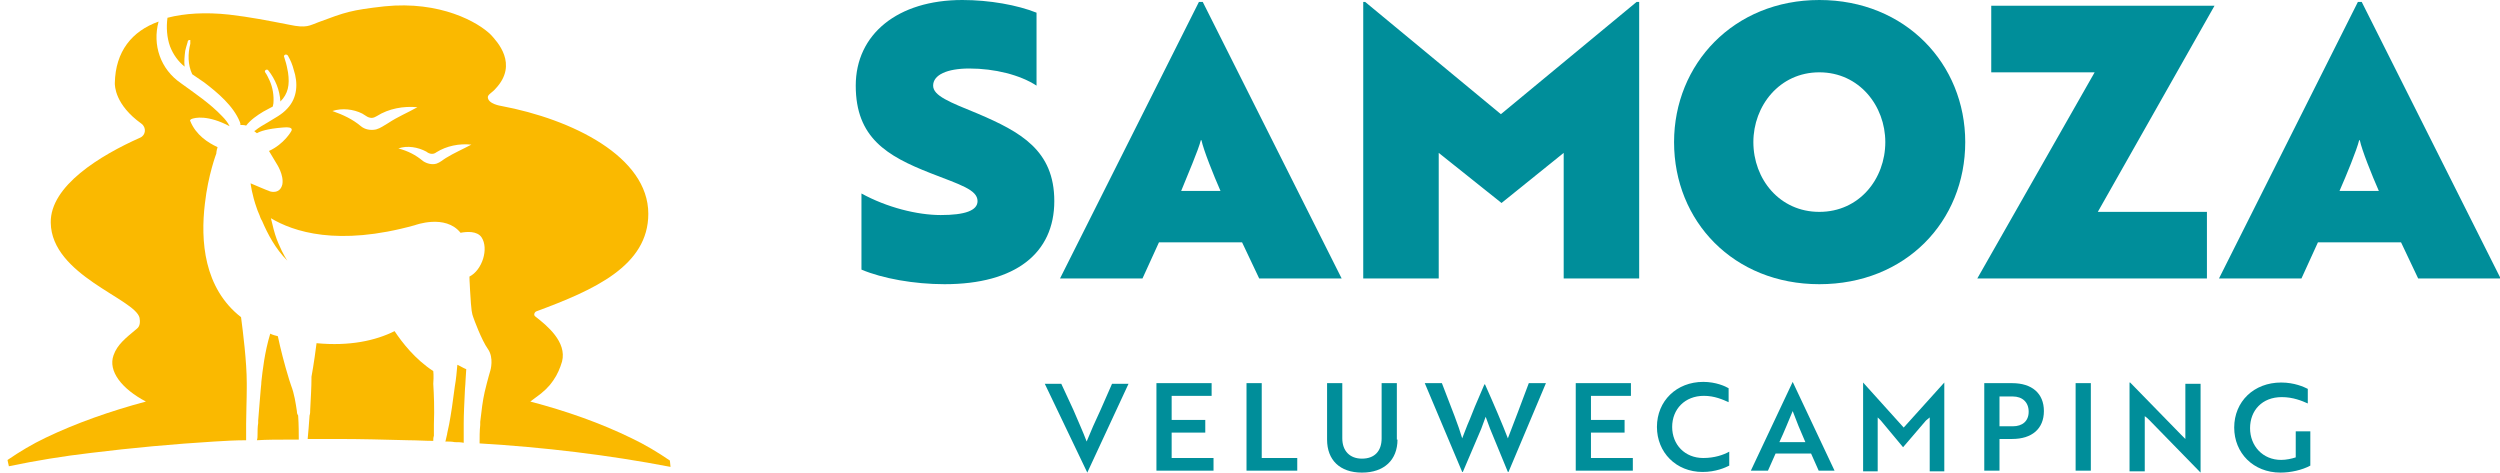 <?xml version="1.0" encoding="utf-8"?>
<!-- Generator: Adobe Illustrator 25.4.8, SVG Export Plug-In . SVG Version: 6.00 Build 0)  -->
<svg version="1.1" id="Laag_1" xmlns="http://www.w3.org/2000/svg" xmlns:xlink="http://www.w3.org/1999/xlink" x="0px" y="0px"
	 viewBox="0 0 394.1 74.5" style="enable-background:new 0 0 394.1 74.5;" xml:space="preserve">
<style type="text/css">
	.st0{fill:#008E9A;}
	.st1{fill:#FAB900;}
</style>
<g>
	<g>
		<path class="st0" d="M171.4,74.5L171.4,74.5l-6.7-14h2.6l1.9,4.1c0.8,1.9,1.5,3.4,2.1,5c0.6-1.5,1.4-3.3,2.2-5l1.8-4.1h2.6
			L171.4,74.5z"/>
		<path class="st0" d="M182.3,74.2V60.4h8.7v2h-6.3v3.8h5.3v2h-5.3v4h6.6v2H182.3z"/>
		<path class="st0" d="M196.5,74.2V60.4h2.4v11.8h5.6v2H196.5z"/>
		<path class="st0" d="M220.3,69.3c0,3.2-2.1,5.2-5.6,5.2c-3.5,0-5.5-2-5.5-5.2v-8.9h2.4v8.7c0,2,1.2,3.2,3.1,3.2
			c2,0,3.1-1.2,3.1-3.2v-8.7h2.4V69.3z"/>
		<path class="st0" d="M227.3,60.4l2,5.2c0.5,1.3,0.9,2.5,1.2,3.5c0.3-0.7,0.7-1.9,1.2-3l0.8-2l1.5-3.5h0.1c1.3,2.9,2.8,6.4,3.6,8.5
			c0.7-1.8,2.3-6,3.3-8.7h2.7l-5.9,14h-0.1l-2.8-6.8c-0.2-0.6-0.5-1.3-0.7-1.9l-0.7,1.9l-2.9,6.8h-0.1l-5.9-14H227.3z"/>
		<path class="st0" d="M248.4,74.2V60.4h8.7v2h-6.3v3.8h5.3v2h-5.3v4h6.6v2H248.4z"/>
		<path class="st0" d="M272.5,63.4c-0.9-0.4-2.2-1-3.9-1c-3,0-5,2.1-5,4.9c0,2.8,2,4.9,4.9,4.9c1.8,0,3.2-0.5,4.1-1v2.2
			c-0.6,0.3-2.1,1-4.2,1c-4.2,0-7.2-3.1-7.2-7.1c0-4.1,3.1-7.1,7.3-7.1c2,0,3.5,0.7,4,1V63.4z"/>
		<path class="st0" d="M282.6,60.2L282.6,60.2l6.6,14h-2.5l-1.2-2.7h-5.6l-1.2,2.7H276L282.6,60.2z M284.6,69.7
			c-0.8-1.8-1.4-3.3-2-4.9c-0.6,1.4-1.3,3.2-2.1,4.9H284.6z"/>
		<path class="st0" d="M296.5,66.3l-0.5-0.5v8.5h-2.3v-14h0l6.4,7.1l6.4-7.1h0v14h-2.3v-8.5l-0.6,0.5c-1.2,1.4-2.4,2.8-3.6,4.2
			L296.5,66.3z"/>
		<path class="st0" d="M315.2,69.2v5h-2.4V60.4h4.4c3.1,0,5,1.6,5,4.4c0,2.8-1.9,4.4-5,4.4H315.2z M315.2,62.5v4.7h2.1
			c1.5,0,2.5-0.8,2.5-2.3c0-1.5-1-2.4-2.5-2.4H315.2z"/>
		<path class="st0" d="M327.2,74.2V60.4h2.4v13.8H327.2z"/>
		<path class="st0" d="M346.9,74.5l-8.1-8.3c-0.2-0.2-0.4-0.4-0.7-0.6v8.7h-2.4v-14h0.1l8,8.2l0.7,0.7v-8.7h2.4L346.9,74.5
			L346.9,74.5z"/>
		<path class="st0" d="M359.5,74.5c-4.3,0-7.3-3.1-7.3-7.1c0-4.1,3.1-7.1,7.4-7.1c2.1,0,3.6,0.7,4.2,1v2.3c-0.9-0.4-2.3-1-4.1-1
			c-3.1,0-5,2.1-5,4.9c0,2.8,2,5,4.9,5c0.8,0,1.7-0.2,2.3-0.4V68h2.3v5.4C362.9,74.1,361.1,74.5,359.5,74.5z"/>
	</g>
	<g>
		<path class="st0" d="M166.2,31.7c0,8.2-6.1,13.1-17.3,13.1c-4.8,0-9.8-0.9-13.1-2.3V30.5c4,2.2,8.8,3.4,12.5,3.4
			c3.8,0,5.8-0.7,5.8-2.2c0-1.8-2.8-2.6-7.4-4.4c-6.9-2.7-11.8-5.6-11.8-13.8c0-8.1,6.6-13.5,16.8-13.5c4.3,0,8.7,0.8,11.7,2v11.5
			c-2.6-1.7-6.6-2.7-10.6-2.7c-3.5,0-5.7,1-5.7,2.7c0,1.6,2.6,2.6,7,4.4C160.9,20.8,166.2,23.7,166.2,31.7z"/>
		<path class="st0" d="M195.8,38.2h-13.1l-2.6,5.7h-13L189,0.3h0.6l21.9,43.6h-13L195.8,38.2z M186.2,30.1h6.2c-1.1-2.5-2.7-6.5-3-8
			h-0.1C188.9,23.7,187.2,27.6,186.2,30.1z"/>
		<path class="st0" d="M226.8,24.1v19.8h-11.9V0.3h0.3L236.6,18L258,0.3h0.4v43.6h-11.9V24.1l-9.8,7.9L226.8,24.1z"/>
		<path class="st0" d="M286.8,0c13.6,0,23,10.1,23,22.4c0,12.5-9.4,22.4-23,22.4c-13.5,0-22.9-9.9-22.9-22.4
			C263.9,10.1,273.3,0,286.8,0z M286.8,33.4c6.3,0,10.4-5.2,10.4-11c0-5.7-4.1-11-10.4-11c-6.3,0-10.4,5.3-10.4,11
			C276.4,28.2,280.5,33.4,286.8,33.4z"/>
		<path class="st0" d="M330.7,33.4h17.2v10.5h-36.2l18.5-32.5h-16.3V0.9h35.2L330.7,33.4z"/>
		<path class="st0" d="M378.5,38.2h-13.1l-2.6,5.7h-13l21.9-43.6h0.6l21.9,43.6h-13L378.5,38.2z M368.8,30.1h6.2
			c-1.1-2.5-2.7-6.5-3-8h-0.1C371.5,23.7,369.9,27.6,368.8,30.1z"/>
	</g>
</g>
<g>
	<path class="st1" d="M32.3,32.1c0.5-4.5,1.8-7.9,1.8-7.9s0-0.4,0.2-1c-1.5-0.7-3.4-1.9-4.3-4.1c-0.1-0.1,0-0.2,0.1-0.3
		c0.6-0.3,2.7-0.7,6.1,1.1c-0.3-0.6-0.7-1.1-1.2-1.6c-1.9-2-4.3-3.6-6.5-5.2C25.3,10.9,24,7.1,25,3.4c-4.2,1.5-6.8,4.7-6.9,9.7
		c0,0.4,0,3.4,4.2,6.4c0.8,0.6,0.7,1.8-0.2,2.2C15.8,24.5,7.9,29.3,8,35.1c0.1,8.3,13.3,12,14,15c0.1,0.6,0.1,1.3-0.4,1.7
		c-1.8,1.5-3.1,2.5-3.7,4.2c-0.9,2.5,1.3,5.3,5.1,7.3c-5.6,1.5-11,3.4-15.8,5.7c-2.1,1-4.1,2.2-6,3.5c0,0,0,0,0,0.1l0.2,0.9
		c4.3-0.9,8.6-1.6,12.9-2.1c6.5-0.8,13-1.4,19.5-1.8c1.7-0.1,3.3-0.2,5-0.2c0-0.4,0-0.8,0-1.3c0-0.4,0-0.7,0-1.1c0-0.1,0-0.1,0-0.2
		c0-1.7,0.1-3.7,0.1-5.7c0-0.2,0-0.5,0-0.7c0-3.4-0.6-8.1-0.9-10.4C32.1,45.4,31.6,37.9,32.3,32.1z"/>
	<path class="st1" d="M71.7,60.9c-0.3,2.4-0.6,4.4-0.9,6c-0.1,0.5-0.2,1-0.3,1.4c0,0.2-0.1,0.4-0.1,0.5c-0.1,0.3-0.1,0.6-0.2,0.8
		c0.5,0,1,0,1.5,0.1c0.5,0,0.9,0,1.4,0.1c0-0.4,0-1.2,0-2.1c0-0.3,0-0.6,0-0.9c0-1.5,0.1-3.4,0.2-5.5c0.1-1,0.1-2,0.2-3.1
		c0,0-0.5-0.2-1.4-0.7C72,58.6,71.9,59.8,71.7,60.9z"/>
	<path class="st1" d="M68.3,58.5c-2.9-1.9-4.9-4.5-6.1-6.3c-3,1.5-7.1,2.4-12.3,1.9c-0.4,3.2-0.8,5.3-0.8,5.3c0,0.1,0,0.2,0,0.3
		c0,1.2-0.1,3-0.2,4.9c0,0.3,0,0.6-0.1,0.9c-0.1,1.4-0.2,2.7-0.3,3.7c1.6,0,3.1,0,4.7,0c3.7,0,7.4,0.1,11.2,0.2
		c1.3,0,2.6,0.1,3.9,0.1c0-0.3,0-0.5,0.1-0.8c0-0.3,0-0.6,0-0.9c0-0.3,0-0.6,0-0.9c0.1-2.5,0-4.8-0.1-6.4
		C68.4,59.2,68.3,58.5,68.3,58.5z"/>
	<path class="st1" d="M105.6,72.6c-1.9-1.3-3.9-2.5-6-3.5c-4.9-2.4-10.3-4.3-16-5.8c0.3-0.2,0.5-0.4,0.8-0.6
		c1.3-0.9,2.2-1.8,2.8-2.7c0.7-1,1.1-2,1.4-3c0.8-3.1-2.4-5.7-4.2-7.1c-0.3-0.2-0.2-0.6,0.1-0.8c9.2-3.4,17.7-7.2,17.7-15.4
		c0-9-12-14.9-23.2-17c0,0-2.1-0.3-2.1-1.4c0-0.4,0.8-0.8,1.2-1.3c3.7-3.9,0.2-7.5-0.7-8.5c-2-2-8-5.4-16.8-4.5
		c-5.3,0.6-6.1,0.9-10.4,2.5c-1.4,0.5-1.8,1-4.6,0.4c-3.6-0.7-6.1-1.2-9.5-1.6c-3.7-0.4-7-0.2-9.7,0.5c-0.2,1.5-0.1,3.1,0.4,4.5
		c0.5,1.3,1.3,2.4,2.3,3.2c-0.1-0.8,0-1.7,0.1-2.5c0.1-0.4,0.2-0.8,0.3-1.1c0-0.1,0.1-0.2,0.1-0.4c0.1-0.2,0.2-0.2,0.4-0.2
		C30,6.6,30,6.8,30,6.9c-0.4,1.6-0.4,3.3,0.3,4.8c0.6,0.4,1.3,0.9,1.9,1.3c2.1,1.6,4.6,3.7,5.6,6.2c0.1,0.2,0.1,0.3,0.1,0.5
		c0.3,0,0.6,0,0.9,0.1c0.7-0.9,1.7-1.6,2.7-2.2c0.4-0.2,0.9-0.5,1.3-0.7c0.1,0,0.1-0.1,0.2-0.1c0-0.1,0.1-0.4,0.1-0.5
		c0.1-1.2-0.1-2.5-0.6-3.6c-0.2-0.4-0.4-0.9-0.7-1.3c-0.2-0.3,0.3-0.6,0.5-0.3c1.1,1.4,1.8,3.1,1.9,4.9c1.2-1.2,1.5-2.6,1.2-4.6
		c0-0.1-0.1-0.4-0.1-0.5c-0.1-0.6-0.3-1.3-0.5-1.9c-0.1-0.2,0-0.3,0.2-0.4c0.1,0,0.3,0,0.4,0.2c0.4,0.7,0.7,1.4,0.9,2.2
		c0.7,2.1,0.6,4.4-1,6.1c-0.9,1-2,1.5-3.1,2.2c-0.7,0.4-1.4,0.8-2,1.3c0,0-0.1,0-0.1,0.1c0.1,0.1,0.3,0.2,0.4,0.3
		c0.5-0.3,1.6-0.7,4.1-0.9c1.9-0.2,1.3,0.6,1.3,0.6s-1.1,2-3.5,3.1c0.6,1,1.2,2,1.2,2s1.2,1.8,0.9,3.3c-0.4,1.6-2,1.1-2.1,1
		c-0.1,0-2.9-1.2-2.9-1.2s0.2,1.8,1,4c0,0,0.2,0.6,0.4,1c0.1,0.3,0.2,0.6,0.4,0.9c0.9,2.1,2.1,4.4,4,6.3c0,0-0.7-1-1.4-2.7
		c-0.4-0.9-0.7-1.9-1-3.2c-0.1-0.3-0.1-0.5-0.2-0.8c3.5,2.1,10.5,4.5,22.7,1.1c0,0,4.8-1.8,7.2,1.2c1-0.2,2.6-0.3,3.3,0.7
		c1.2,1.8,0.1,5.2-1.9,6.2c0,0.9,0.1,1.6,0.1,2.2c0.2,3.5,0.3,3.6,0.5,4.2c0.1,0.3,1.3,3.6,2.3,5c1,1.4,0.4,3.4,0.4,3.4
		s-0.4,1.3-0.9,3.4c-0.3,1.3-0.5,2.9-0.7,4.7c0,0.2,0,0.3,0,0.5c-0.1,0.9-0.1,1.9-0.1,2.9c10.1,0.6,20.2,1.8,30.1,3.7L105.6,72.6
		C105.6,72.6,105.6,72.6,105.6,72.6z M59.3,20.4c-0.9,0.2-1.8,0-2.4-0.5c-1.3-1.1-2.8-1.8-4.5-2.4c1.5-0.5,3.3-0.3,4.7,0.4
		c0.2,0.1,0.6,0.4,0.8,0.5c0.6,0.3,1,0.2,1.5-0.1c1.9-1.2,4.2-1.6,6.4-1.4c-1.6,0.9-3.1,1.5-4.6,2.5C60.5,19.8,60,20.2,59.3,20.4z
		 M70.3,24.9c-0.5,0.3-0.9,0.7-1.5,0.9c-0.7,0.2-1.5,0-2.1-0.4c-1.2-1-2.4-1.6-3.9-2c1.4-0.5,3.1-0.2,4.4,0.5
		c0.5,0.4,1.1,0.5,1.6,0.1c1.6-1,3.6-1.4,5.5-1.2C73,23.5,71.6,24.1,70.3,24.9z"/>
	<path class="st1" d="M46.8,64.8c-0.2-1.3-0.4-2.7-0.9-4c-0.1-0.3-0.2-0.6-0.3-0.9c-0.8-2.6-1.4-5-1.8-6.9c-0.4-0.1-0.8-0.2-1.2-0.4
		c-0.9,3-1.2,5.8-1.4,7.6c0,0.5-0.1,0.9-0.1,1.2c-0.1,1.5-0.3,3.3-0.4,4.9c0,0.1,0,0.3,0,0.4c-0.1,0.6-0.1,1.3-0.1,1.8
		c0,0.3,0,0.6-0.1,0.9c1.6-0.1,3.3-0.1,4.9-0.1c0.6,0,1.1,0,1.7,0c0-1,0-2.3-0.1-3.8C46.8,65.2,46.8,65,46.8,64.8z"/>
</g>
</svg>

